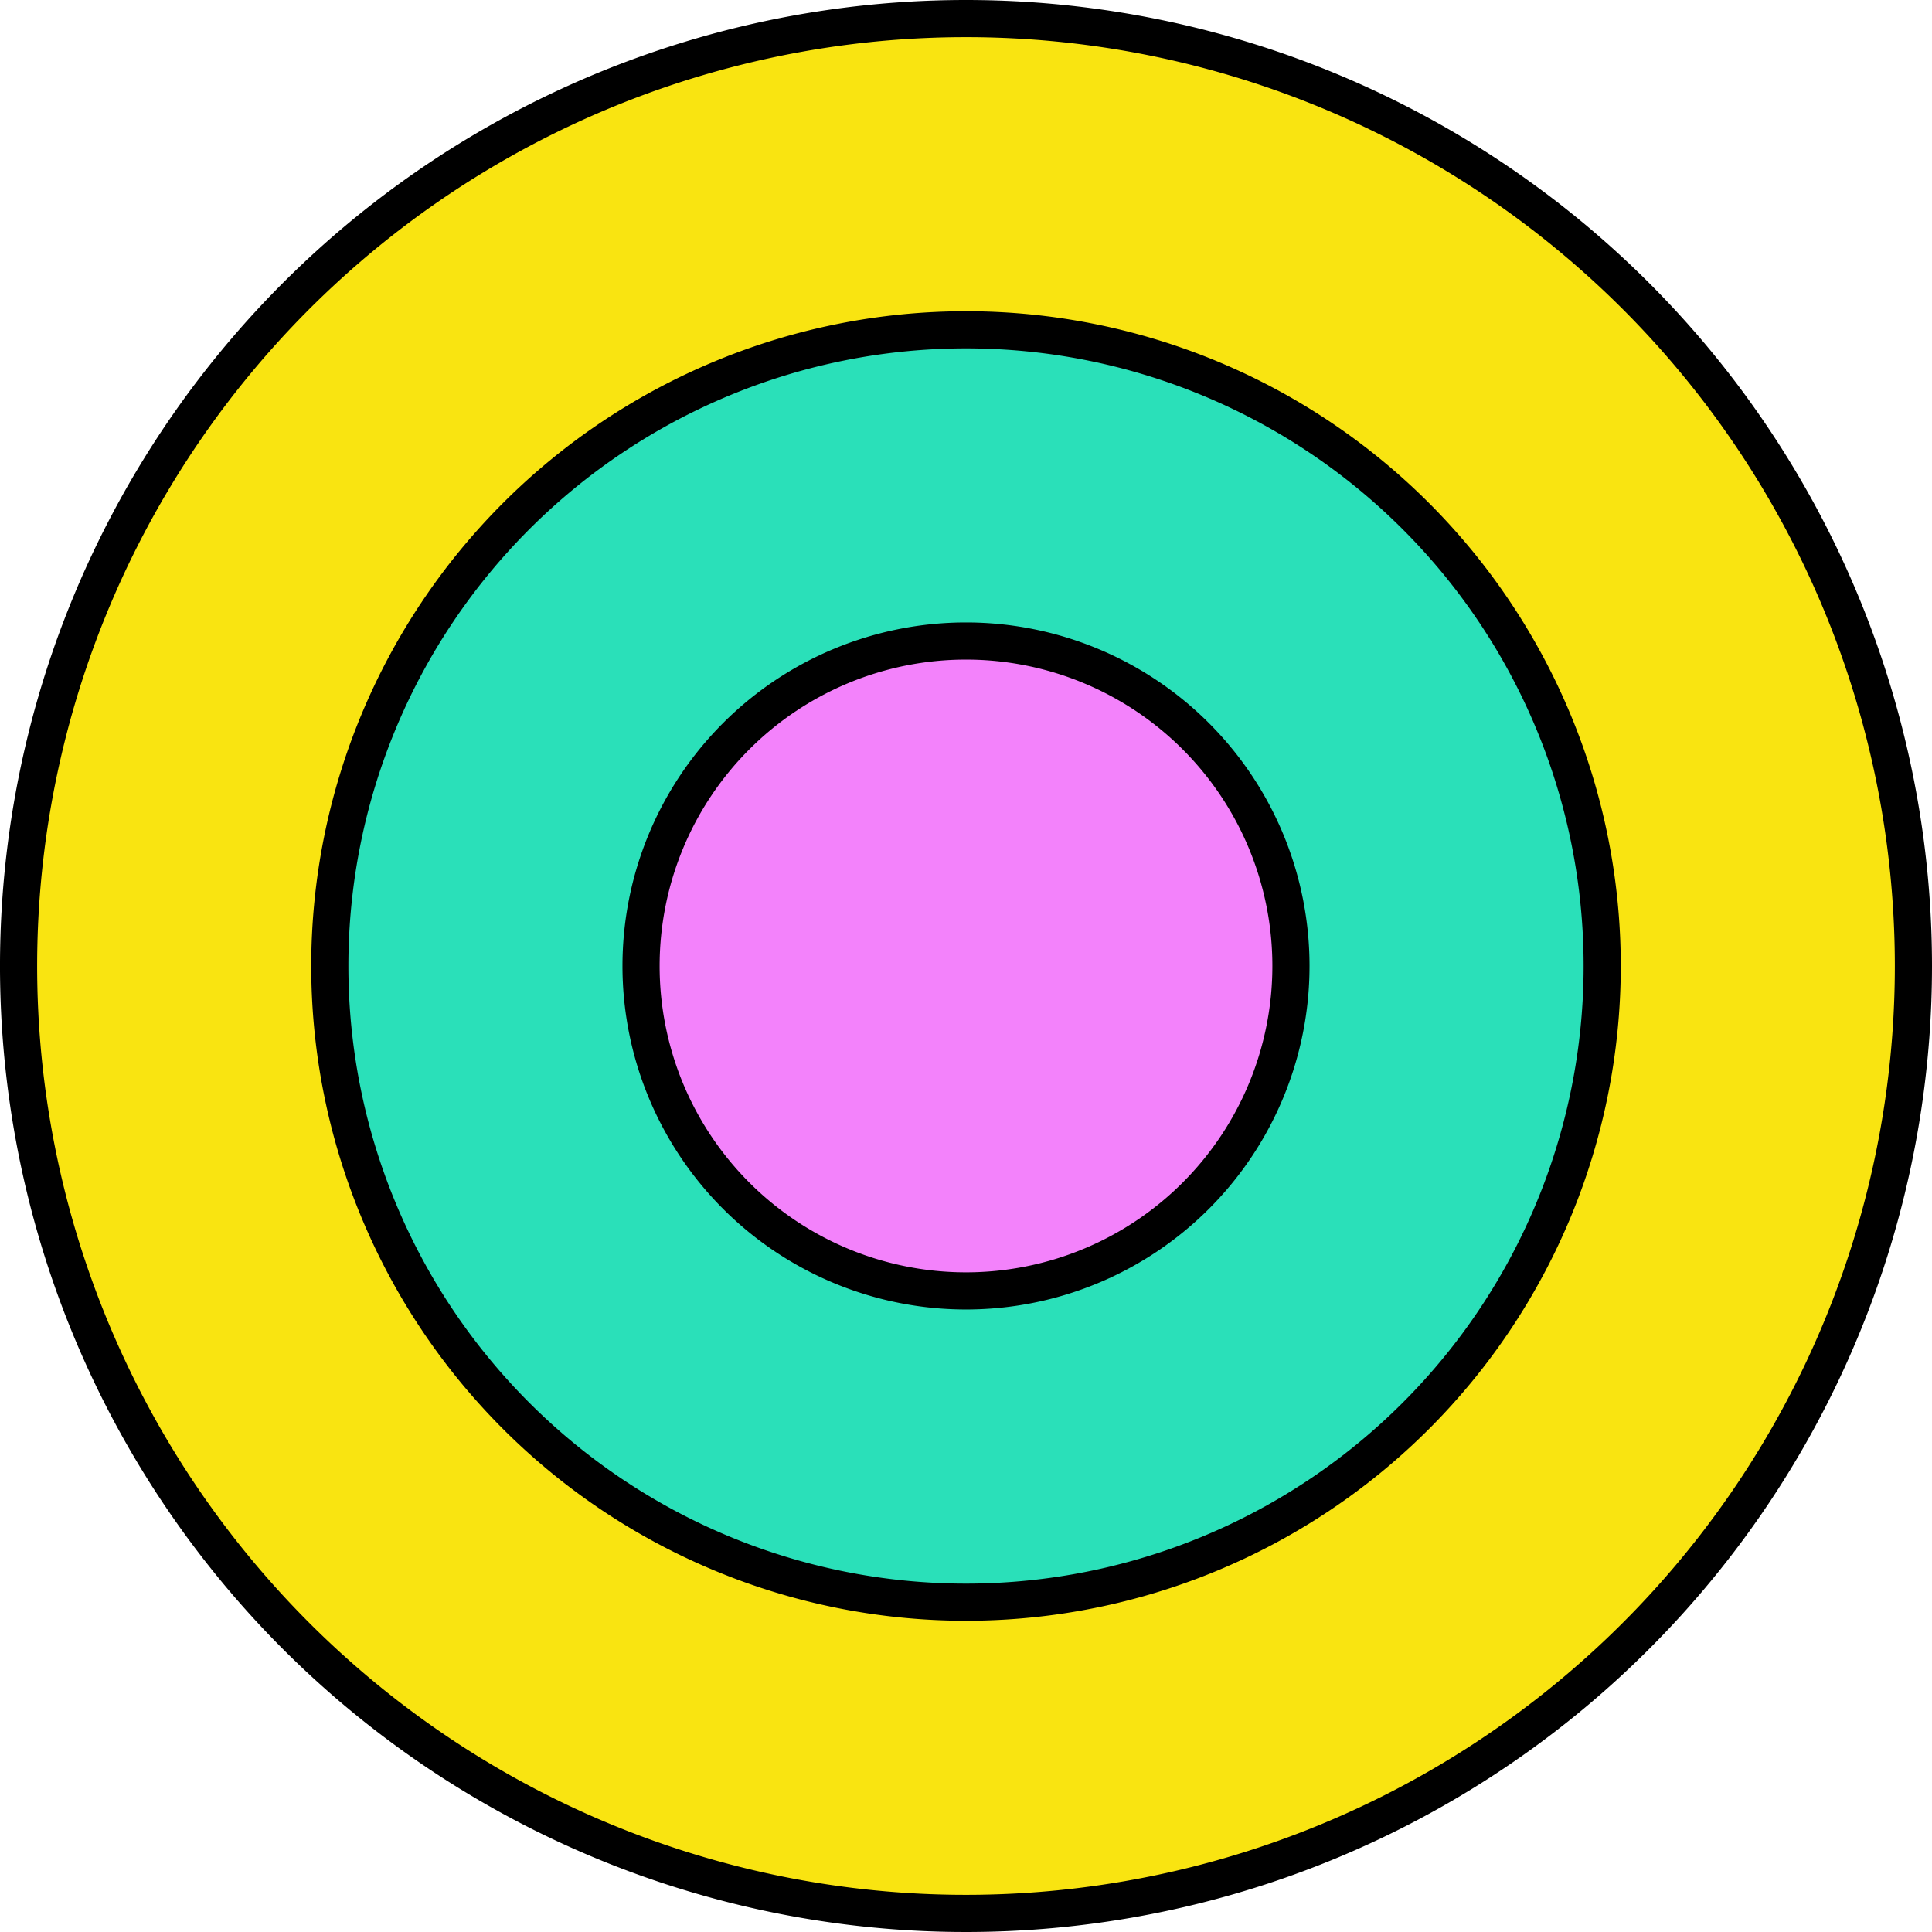 <svg xmlns="http://www.w3.org/2000/svg" width="52" height="52" viewBox="0 0 52 52">
  <g id="communication_icon" transform="translate(-758.5 -602.5)">
    <path id="Tracé_1824" data-name="Tracé 1824" d="M51,25.5A25.5,25.5,0,1,1,25.5,0,25.5,25.5,0,0,1,51,25.5" transform="translate(759 603)" fill="#f9e411" stroke="#000" stroke-width="1"/>
    <path id="Tracé_1825" data-name="Tracé 1825" d="M42.623,25.5A17.123,17.123,0,1,1,25.5,8.377,17.123,17.123,0,0,1,42.623,25.5" transform="translate(759 603)" fill="#2ae0b9" stroke="#000" stroke-width="1"/>
    <path id="Tracé_1826" data-name="Tracé 1826" d="M34.246,25.5A8.746,8.746,0,1,1,25.5,16.753,8.747,8.747,0,0,1,34.246,25.5" transform="translate(759 603)" fill="#f382fb" stroke="#000" stroke-width="1"/>
  </g>
</svg>
